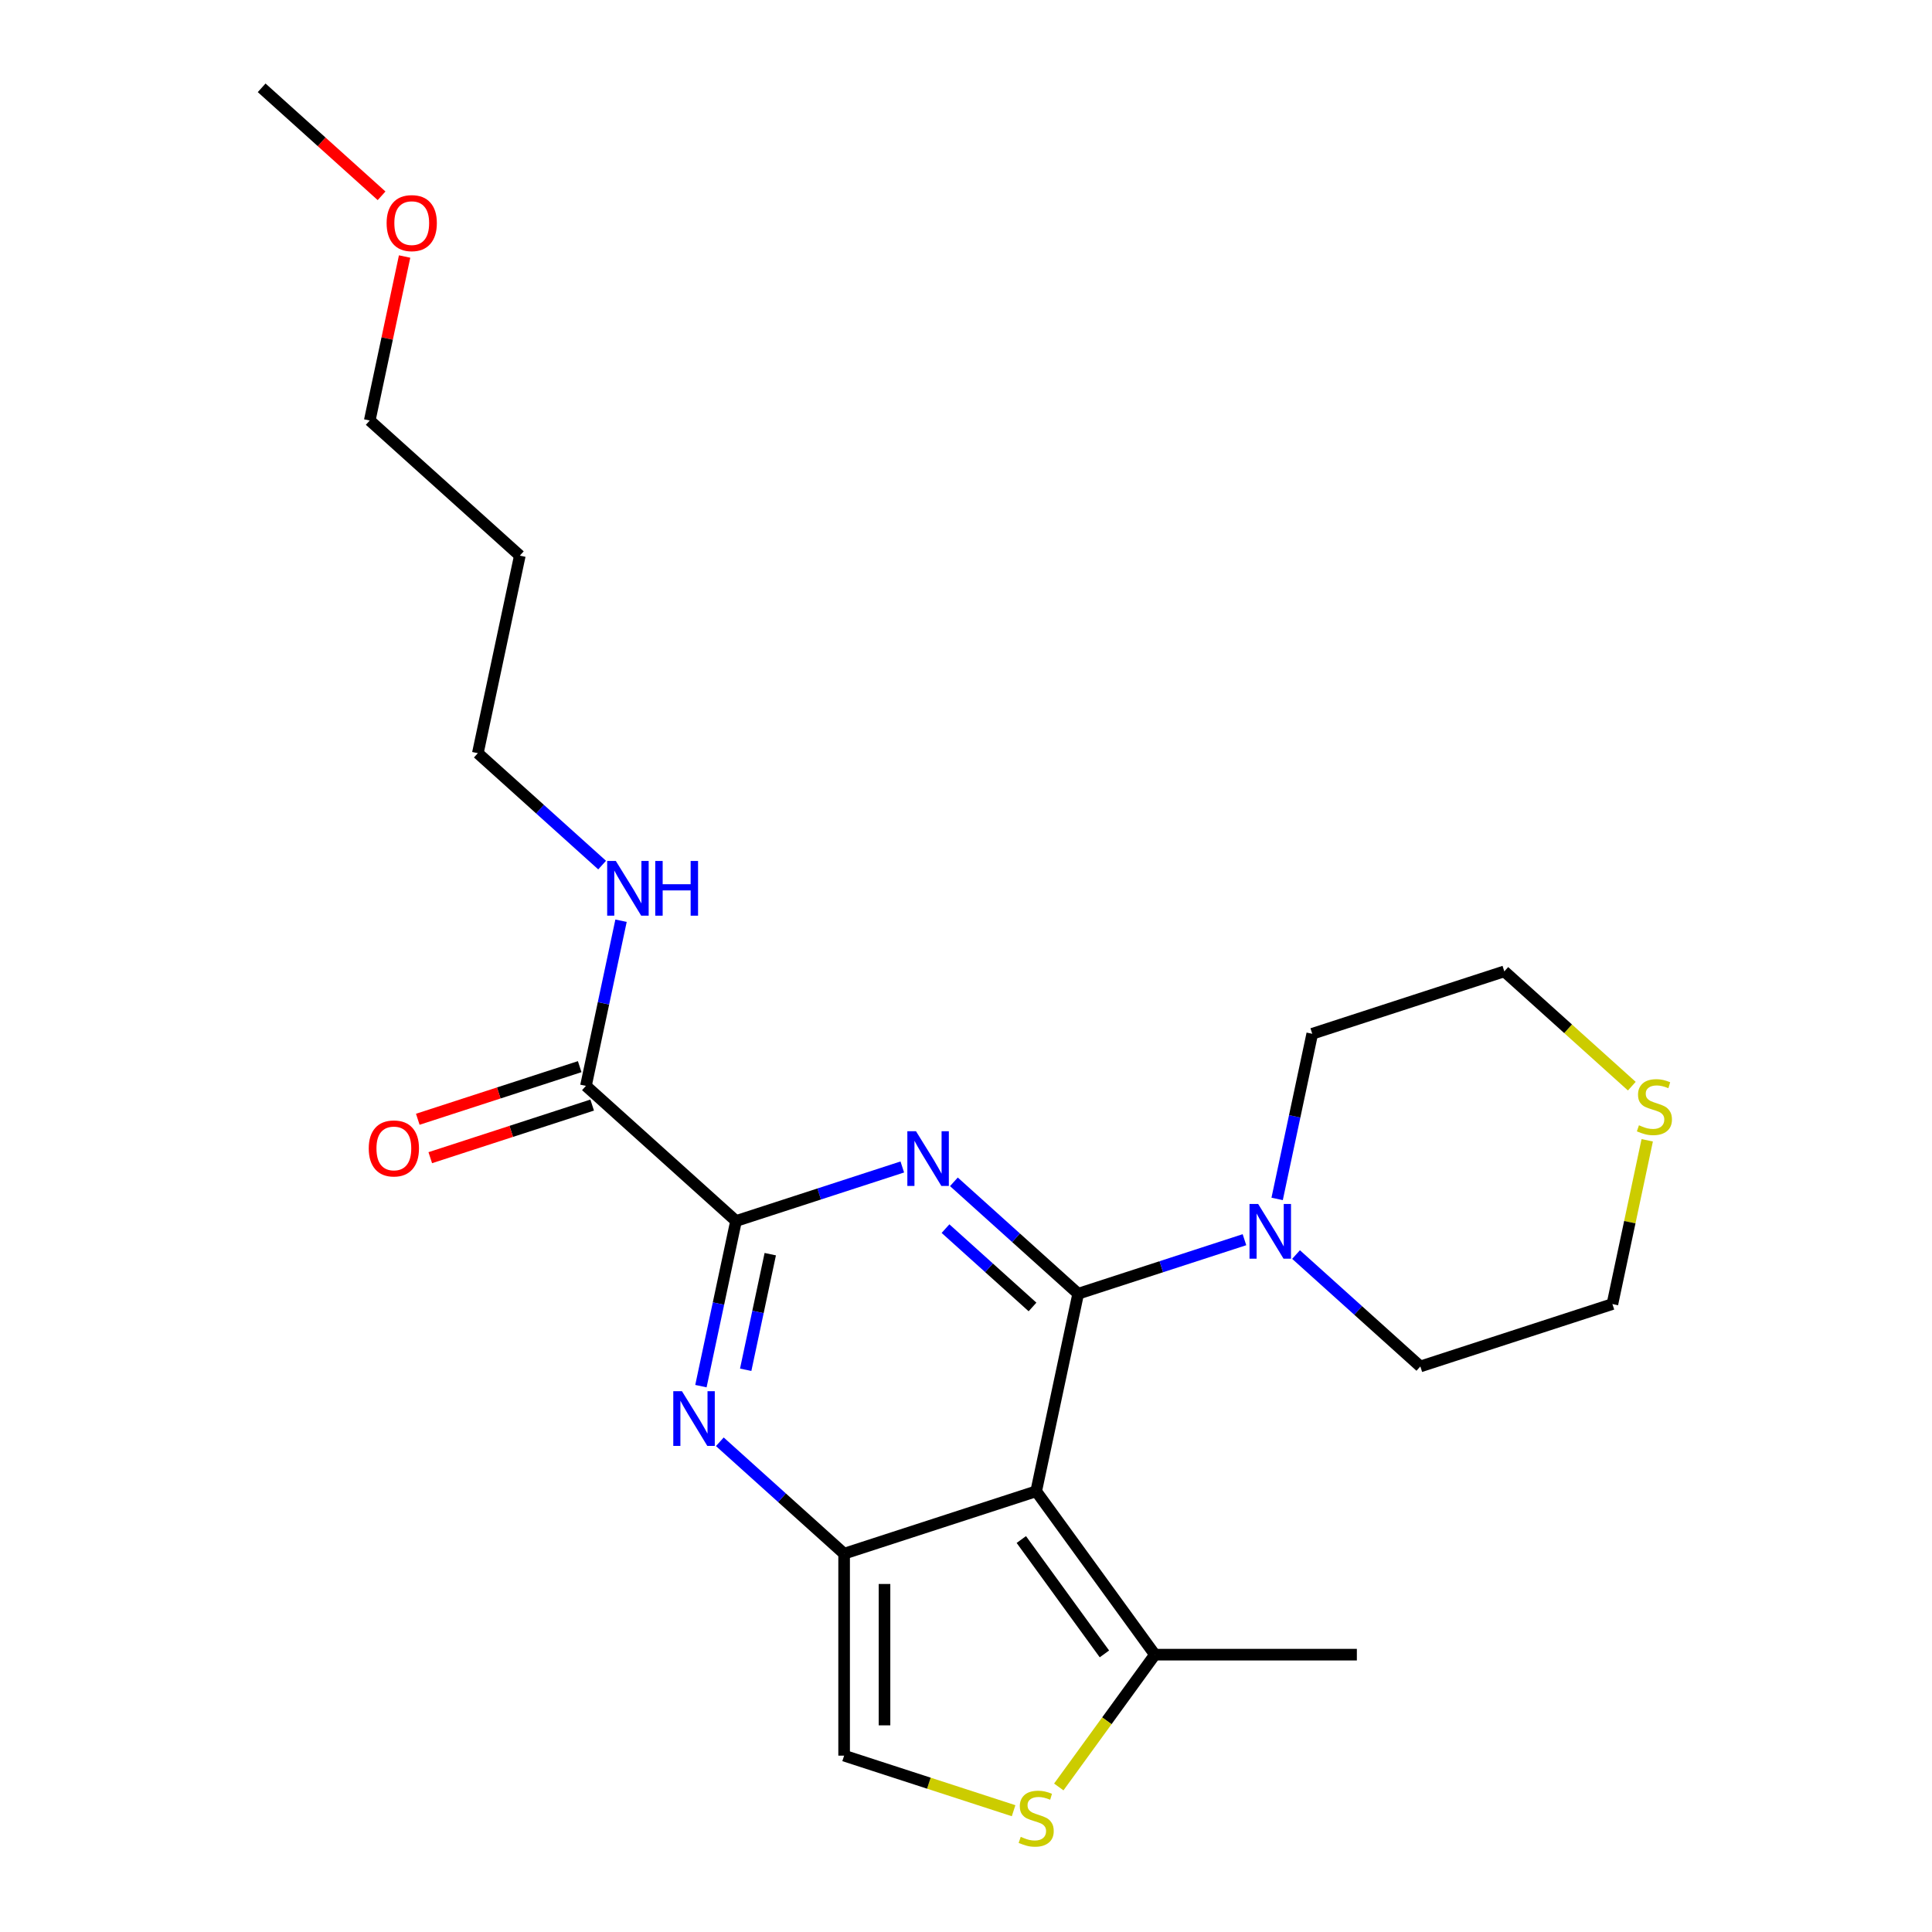 <?xml version='1.0' encoding='iso-8859-1'?>
<svg version='1.1' baseProfile='full'
              xmlns='http://www.w3.org/2000/svg'
                      xmlns:rdkit='http://www.rdkit.org/xml'
                      xmlns:xlink='http://www.w3.org/1999/xlink'
                  xml:space='preserve'
width='1000px' height='1000px' viewBox='0 0 1000 1000'>
<!-- END OF HEADER -->
<rect style='opacity:1.0;fill:#FFFFFF;stroke:none' width='1000' height='1000' x='0' y='0'> </rect>
<path class='bond-0' d='M 558.065,669.633 L 525.9,640.671' style='fill:none;fill-rule:evenodd;stroke:#000000;stroke-width:6px;stroke-linecap:butt;stroke-linejoin:miter;stroke-opacity:1' />
<path class='bond-0' d='M 525.9,640.671 L 493.734,611.71' style='fill:none;fill-rule:evenodd;stroke:#0000FF;stroke-width:6px;stroke-linecap:butt;stroke-linejoin:miter;stroke-opacity:1' />
<path class='bond-0' d='M 534.426,676.481 L 511.91,656.208' style='fill:none;fill-rule:evenodd;stroke:#000000;stroke-width:6px;stroke-linecap:butt;stroke-linejoin:miter;stroke-opacity:1' />
<path class='bond-0' d='M 511.91,656.208 L 489.395,635.935' style='fill:none;fill-rule:evenodd;stroke:#0000FF;stroke-width:6px;stroke-linecap:butt;stroke-linejoin:miter;stroke-opacity:1' />
<path class='bond-1' d='M 558.065,669.633 L 536.331,771.882' style='fill:none;fill-rule:evenodd;stroke:#000000;stroke-width:6px;stroke-linecap:butt;stroke-linejoin:miter;stroke-opacity:1' />
<path class='bond-5' d='M 558.065,669.633 L 601.097,655.651' style='fill:none;fill-rule:evenodd;stroke:#000000;stroke-width:6px;stroke-linecap:butt;stroke-linejoin:miter;stroke-opacity:1' />
<path class='bond-5' d='M 601.097,655.651 L 644.129,641.669' style='fill:none;fill-rule:evenodd;stroke:#0000FF;stroke-width:6px;stroke-linecap:butt;stroke-linejoin:miter;stroke-opacity:1' />
<path class='bond-3' d='M 467.028,604.025 L 423.996,618.007' style='fill:none;fill-rule:evenodd;stroke:#0000FF;stroke-width:6px;stroke-linecap:butt;stroke-linejoin:miter;stroke-opacity:1' />
<path class='bond-3' d='M 423.996,618.007 L 380.964,631.989' style='fill:none;fill-rule:evenodd;stroke:#000000;stroke-width:6px;stroke-linecap:butt;stroke-linejoin:miter;stroke-opacity:1' />
<path class='bond-2' d='M 536.331,771.882 L 436.914,804.185' style='fill:none;fill-rule:evenodd;stroke:#000000;stroke-width:6px;stroke-linecap:butt;stroke-linejoin:miter;stroke-opacity:1' />
<path class='bond-6' d='M 536.331,771.882 L 597.774,856.452' style='fill:none;fill-rule:evenodd;stroke:#000000;stroke-width:6px;stroke-linecap:butt;stroke-linejoin:miter;stroke-opacity:1' />
<path class='bond-6' d='M 528.633,796.856 L 571.644,856.055' style='fill:none;fill-rule:evenodd;stroke:#000000;stroke-width:6px;stroke-linecap:butt;stroke-linejoin:miter;stroke-opacity:1' />
<path class='bond-4' d='M 436.914,804.185 L 404.748,775.223' style='fill:none;fill-rule:evenodd;stroke:#000000;stroke-width:6px;stroke-linecap:butt;stroke-linejoin:miter;stroke-opacity:1' />
<path class='bond-4' d='M 404.748,775.223 L 372.583,746.262' style='fill:none;fill-rule:evenodd;stroke:#0000FF;stroke-width:6px;stroke-linecap:butt;stroke-linejoin:miter;stroke-opacity:1' />
<path class='bond-8' d='M 436.914,804.185 L 436.914,908.718' style='fill:none;fill-rule:evenodd;stroke:#000000;stroke-width:6px;stroke-linecap:butt;stroke-linejoin:miter;stroke-opacity:1' />
<path class='bond-8' d='M 457.82,819.865 L 457.82,893.038' style='fill:none;fill-rule:evenodd;stroke:#000000;stroke-width:6px;stroke-linecap:butt;stroke-linejoin:miter;stroke-opacity:1' />
<path class='bond-9' d='M 380.964,631.989 L 303.28,562.042' style='fill:none;fill-rule:evenodd;stroke:#000000;stroke-width:6px;stroke-linecap:butt;stroke-linejoin:miter;stroke-opacity:1' />
<path class='bond-25' d='M 380.964,631.989 L 371.879,674.727' style='fill:none;fill-rule:evenodd;stroke:#000000;stroke-width:6px;stroke-linecap:butt;stroke-linejoin:miter;stroke-opacity:1' />
<path class='bond-25' d='M 371.879,674.727 L 362.795,717.465' style='fill:none;fill-rule:evenodd;stroke:#0000FF;stroke-width:6px;stroke-linecap:butt;stroke-linejoin:miter;stroke-opacity:1' />
<path class='bond-25' d='M 398.688,649.157 L 392.329,679.074' style='fill:none;fill-rule:evenodd;stroke:#000000;stroke-width:6px;stroke-linecap:butt;stroke-linejoin:miter;stroke-opacity:1' />
<path class='bond-25' d='M 392.329,679.074 L 385.97,708.99' style='fill:none;fill-rule:evenodd;stroke:#0000FF;stroke-width:6px;stroke-linecap:butt;stroke-linejoin:miter;stroke-opacity:1' />
<path class='bond-13' d='M 661.047,620.557 L 670.132,577.819' style='fill:none;fill-rule:evenodd;stroke:#0000FF;stroke-width:6px;stroke-linecap:butt;stroke-linejoin:miter;stroke-opacity:1' />
<path class='bond-13' d='M 670.132,577.819 L 679.216,535.081' style='fill:none;fill-rule:evenodd;stroke:#000000;stroke-width:6px;stroke-linecap:butt;stroke-linejoin:miter;stroke-opacity:1' />
<path class='bond-14' d='M 670.835,649.354 L 703,678.315' style='fill:none;fill-rule:evenodd;stroke:#0000FF;stroke-width:6px;stroke-linecap:butt;stroke-linejoin:miter;stroke-opacity:1' />
<path class='bond-14' d='M 703,678.315 L 735.166,707.277' style='fill:none;fill-rule:evenodd;stroke:#000000;stroke-width:6px;stroke-linecap:butt;stroke-linejoin:miter;stroke-opacity:1' />
<path class='bond-7' d='M 597.774,856.452 L 572.899,890.689' style='fill:none;fill-rule:evenodd;stroke:#000000;stroke-width:6px;stroke-linecap:butt;stroke-linejoin:miter;stroke-opacity:1' />
<path class='bond-7' d='M 572.899,890.689 L 548.024,924.927' style='fill:none;fill-rule:evenodd;stroke:#CCCC00;stroke-width:6px;stroke-linecap:butt;stroke-linejoin:miter;stroke-opacity:1' />
<path class='bond-16' d='M 597.774,856.452 L 702.308,856.452' style='fill:none;fill-rule:evenodd;stroke:#000000;stroke-width:6px;stroke-linecap:butt;stroke-linejoin:miter;stroke-opacity:1' />
<path class='bond-24' d='M 524.638,937.222 L 480.776,922.97' style='fill:none;fill-rule:evenodd;stroke:#CCCC00;stroke-width:6px;stroke-linecap:butt;stroke-linejoin:miter;stroke-opacity:1' />
<path class='bond-24' d='M 480.776,922.97 L 436.914,908.718' style='fill:none;fill-rule:evenodd;stroke:#000000;stroke-width:6px;stroke-linecap:butt;stroke-linejoin:miter;stroke-opacity:1' />
<path class='bond-11' d='M 300.05,552.101 L 258.148,565.715' style='fill:none;fill-rule:evenodd;stroke:#000000;stroke-width:6px;stroke-linecap:butt;stroke-linejoin:miter;stroke-opacity:1' />
<path class='bond-11' d='M 258.148,565.715 L 216.246,579.33' style='fill:none;fill-rule:evenodd;stroke:#FF0000;stroke-width:6px;stroke-linecap:butt;stroke-linejoin:miter;stroke-opacity:1' />
<path class='bond-11' d='M 306.51,571.984 L 264.608,585.599' style='fill:none;fill-rule:evenodd;stroke:#000000;stroke-width:6px;stroke-linecap:butt;stroke-linejoin:miter;stroke-opacity:1' />
<path class='bond-11' d='M 264.608,585.599 L 222.706,599.214' style='fill:none;fill-rule:evenodd;stroke:#FF0000;stroke-width:6px;stroke-linecap:butt;stroke-linejoin:miter;stroke-opacity:1' />
<path class='bond-12' d='M 303.28,562.042 L 312.364,519.304' style='fill:none;fill-rule:evenodd;stroke:#000000;stroke-width:6px;stroke-linecap:butt;stroke-linejoin:miter;stroke-opacity:1' />
<path class='bond-12' d='M 312.364,519.304 L 321.449,476.566' style='fill:none;fill-rule:evenodd;stroke:#0000FF;stroke-width:6px;stroke-linecap:butt;stroke-linejoin:miter;stroke-opacity:1' />
<path class='bond-10' d='M 852.598,590.218 L 843.591,632.596' style='fill:none;fill-rule:evenodd;stroke:#CCCC00;stroke-width:6px;stroke-linecap:butt;stroke-linejoin:miter;stroke-opacity:1' />
<path class='bond-10' d='M 843.591,632.596 L 834.583,674.974' style='fill:none;fill-rule:evenodd;stroke:#000000;stroke-width:6px;stroke-linecap:butt;stroke-linejoin:miter;stroke-opacity:1' />
<path class='bond-23' d='M 844.623,562.196 L 811.628,532.487' style='fill:none;fill-rule:evenodd;stroke:#CCCC00;stroke-width:6px;stroke-linecap:butt;stroke-linejoin:miter;stroke-opacity:1' />
<path class='bond-23' d='M 811.628,532.487 L 778.633,502.778' style='fill:none;fill-rule:evenodd;stroke:#000000;stroke-width:6px;stroke-linecap:butt;stroke-linejoin:miter;stroke-opacity:1' />
<path class='bond-20' d='M 311.66,447.77 L 279.495,418.808' style='fill:none;fill-rule:evenodd;stroke:#0000FF;stroke-width:6px;stroke-linecap:butt;stroke-linejoin:miter;stroke-opacity:1' />
<path class='bond-20' d='M 279.495,418.808 L 247.33,389.846' style='fill:none;fill-rule:evenodd;stroke:#000000;stroke-width:6px;stroke-linecap:butt;stroke-linejoin:miter;stroke-opacity:1' />
<path class='bond-18' d='M 679.216,535.081 L 778.633,502.778' style='fill:none;fill-rule:evenodd;stroke:#000000;stroke-width:6px;stroke-linecap:butt;stroke-linejoin:miter;stroke-opacity:1' />
<path class='bond-17' d='M 735.166,707.277 L 834.583,674.974' style='fill:none;fill-rule:evenodd;stroke:#000000;stroke-width:6px;stroke-linecap:butt;stroke-linejoin:miter;stroke-opacity:1' />
<path class='bond-15' d='M 269.064,287.597 L 247.33,389.846' style='fill:none;fill-rule:evenodd;stroke:#000000;stroke-width:6px;stroke-linecap:butt;stroke-linejoin:miter;stroke-opacity:1' />
<path class='bond-21' d='M 269.064,287.597 L 191.38,217.65' style='fill:none;fill-rule:evenodd;stroke:#000000;stroke-width:6px;stroke-linecap:butt;stroke-linejoin:miter;stroke-opacity:1' />
<path class='bond-19' d='M 209.421,132.775 L 200.401,175.212' style='fill:none;fill-rule:evenodd;stroke:#FF0000;stroke-width:6px;stroke-linecap:butt;stroke-linejoin:miter;stroke-opacity:1' />
<path class='bond-19' d='M 200.401,175.212 L 191.38,217.65' style='fill:none;fill-rule:evenodd;stroke:#000000;stroke-width:6px;stroke-linecap:butt;stroke-linejoin:miter;stroke-opacity:1' />
<path class='bond-22' d='M 197.501,101.343 L 166.466,73.399' style='fill:none;fill-rule:evenodd;stroke:#FF0000;stroke-width:6px;stroke-linecap:butt;stroke-linejoin:miter;stroke-opacity:1' />
<path class='bond-22' d='M 166.466,73.399 L 135.431,45.455' style='fill:none;fill-rule:evenodd;stroke:#000000;stroke-width:6px;stroke-linecap:butt;stroke-linejoin:miter;stroke-opacity:1' />
<path  class='atom-1' d='M 474.121 585.526
L 483.401 600.526
Q 484.321 602.006, 485.801 604.686
Q 487.281 607.366, 487.361 607.526
L 487.361 585.526
L 491.121 585.526
L 491.121 613.846
L 487.241 613.846
L 477.281 597.446
Q 476.121 595.526, 474.881 593.326
Q 473.681 591.126, 473.321 590.446
L 473.321 613.846
L 469.641 613.846
L 469.641 585.526
L 474.121 585.526
' fill='#0000FF'/>
<path  class='atom-5' d='M 352.97 720.078
L 362.25 735.078
Q 363.17 736.558, 364.65 739.238
Q 366.13 741.918, 366.21 742.078
L 366.21 720.078
L 369.97 720.078
L 369.97 748.398
L 366.09 748.398
L 356.13 731.998
Q 354.97 730.078, 353.73 727.878
Q 352.53 725.678, 352.17 724.998
L 352.17 748.398
L 348.49 748.398
L 348.49 720.078
L 352.97 720.078
' fill='#0000FF'/>
<path  class='atom-6' d='M 651.222 623.17
L 660.502 638.17
Q 661.422 639.65, 662.902 642.33
Q 664.382 645.01, 664.462 645.17
L 664.462 623.17
L 668.222 623.17
L 668.222 651.49
L 664.342 651.49
L 654.382 635.09
Q 653.222 633.17, 651.982 630.97
Q 650.782 628.77, 650.422 628.09
L 650.422 651.49
L 646.742 651.49
L 646.742 623.17
L 651.222 623.17
' fill='#0000FF'/>
<path  class='atom-8' d='M 528.331 950.741
Q 528.651 950.861, 529.971 951.421
Q 531.291 951.981, 532.731 952.341
Q 534.211 952.661, 535.651 952.661
Q 538.331 952.661, 539.891 951.381
Q 541.451 950.061, 541.451 947.781
Q 541.451 946.221, 540.651 945.261
Q 539.891 944.301, 538.691 943.781
Q 537.491 943.261, 535.491 942.661
Q 532.971 941.901, 531.451 941.181
Q 529.971 940.461, 528.891 938.941
Q 527.851 937.421, 527.851 934.861
Q 527.851 931.301, 530.251 929.101
Q 532.691 926.901, 537.491 926.901
Q 540.771 926.901, 544.491 928.461
L 543.571 931.541
Q 540.171 930.141, 537.611 930.141
Q 534.851 930.141, 533.331 931.301
Q 531.811 932.421, 531.851 934.381
Q 531.851 935.901, 532.611 936.821
Q 533.411 937.741, 534.531 938.261
Q 535.691 938.781, 537.611 939.381
Q 540.171 940.181, 541.691 940.981
Q 543.211 941.781, 544.291 943.421
Q 545.411 945.021, 545.411 947.781
Q 545.411 951.701, 542.771 953.821
Q 540.171 955.901, 535.811 955.901
Q 533.291 955.901, 531.371 955.341
Q 529.491 954.821, 527.251 953.901
L 528.331 950.741
' fill='#CCCC00'/>
<path  class='atom-11' d='M 848.317 582.445
Q 848.637 582.565, 849.957 583.125
Q 851.277 583.685, 852.717 584.045
Q 854.197 584.365, 855.637 584.365
Q 858.317 584.365, 859.877 583.085
Q 861.437 581.765, 861.437 579.485
Q 861.437 577.925, 860.637 576.965
Q 859.877 576.005, 858.677 575.485
Q 857.477 574.965, 855.477 574.365
Q 852.957 573.605, 851.437 572.885
Q 849.957 572.165, 848.877 570.645
Q 847.837 569.125, 847.837 566.565
Q 847.837 563.005, 850.237 560.805
Q 852.677 558.605, 857.477 558.605
Q 860.757 558.605, 864.477 560.165
L 863.557 563.245
Q 860.157 561.845, 857.597 561.845
Q 854.837 561.845, 853.317 563.005
Q 851.797 564.125, 851.837 566.085
Q 851.837 567.605, 852.597 568.525
Q 853.397 569.445, 854.517 569.965
Q 855.677 570.485, 857.597 571.085
Q 860.157 571.885, 861.677 572.685
Q 863.197 573.485, 864.277 575.125
Q 865.397 576.725, 865.397 579.485
Q 865.397 583.405, 862.757 585.525
Q 860.157 587.605, 855.797 587.605
Q 853.277 587.605, 851.357 587.045
Q 849.477 586.525, 847.237 585.605
L 848.317 582.445
' fill='#CCCC00'/>
<path  class='atom-12' d='M 190.863 594.425
Q 190.863 587.625, 194.223 583.825
Q 197.583 580.025, 203.863 580.025
Q 210.143 580.025, 213.503 583.825
Q 216.863 587.625, 216.863 594.425
Q 216.863 601.305, 213.463 605.225
Q 210.063 609.105, 203.863 609.105
Q 197.623 609.105, 194.223 605.225
Q 190.863 601.345, 190.863 594.425
M 203.863 605.905
Q 208.183 605.905, 210.503 603.025
Q 212.863 600.105, 212.863 594.425
Q 212.863 588.865, 210.503 586.065
Q 208.183 583.225, 203.863 583.225
Q 199.543 583.225, 197.183 586.025
Q 194.863 588.825, 194.863 594.425
Q 194.863 600.145, 197.183 603.025
Q 199.543 605.905, 203.863 605.905
' fill='#FF0000'/>
<path  class='atom-13' d='M 318.754 445.633
L 328.034 460.633
Q 328.954 462.113, 330.434 464.793
Q 331.914 467.473, 331.994 467.633
L 331.994 445.633
L 335.754 445.633
L 335.754 473.953
L 331.874 473.953
L 321.914 457.553
Q 320.754 455.633, 319.514 453.433
Q 318.314 451.233, 317.954 450.553
L 317.954 473.953
L 314.274 473.953
L 314.274 445.633
L 318.754 445.633
' fill='#0000FF'/>
<path  class='atom-13' d='M 339.154 445.633
L 342.994 445.633
L 342.994 457.673
L 357.474 457.673
L 357.474 445.633
L 361.314 445.633
L 361.314 473.953
L 357.474 473.953
L 357.474 460.873
L 342.994 460.873
L 342.994 473.953
L 339.154 473.953
L 339.154 445.633
' fill='#0000FF'/>
<path  class='atom-20' d='M 200.114 115.481
Q 200.114 108.681, 203.474 104.881
Q 206.834 101.081, 213.114 101.081
Q 219.394 101.081, 222.754 104.881
Q 226.114 108.681, 226.114 115.481
Q 226.114 122.361, 222.714 126.281
Q 219.314 130.161, 213.114 130.161
Q 206.874 130.161, 203.474 126.281
Q 200.114 122.401, 200.114 115.481
M 213.114 126.961
Q 217.434 126.961, 219.754 124.081
Q 222.114 121.161, 222.114 115.481
Q 222.114 109.921, 219.754 107.121
Q 217.434 104.281, 213.114 104.281
Q 208.794 104.281, 206.434 107.081
Q 204.114 109.881, 204.114 115.481
Q 204.114 121.201, 206.434 124.081
Q 208.794 126.961, 213.114 126.961
' fill='#FF0000'/>
</svg>
